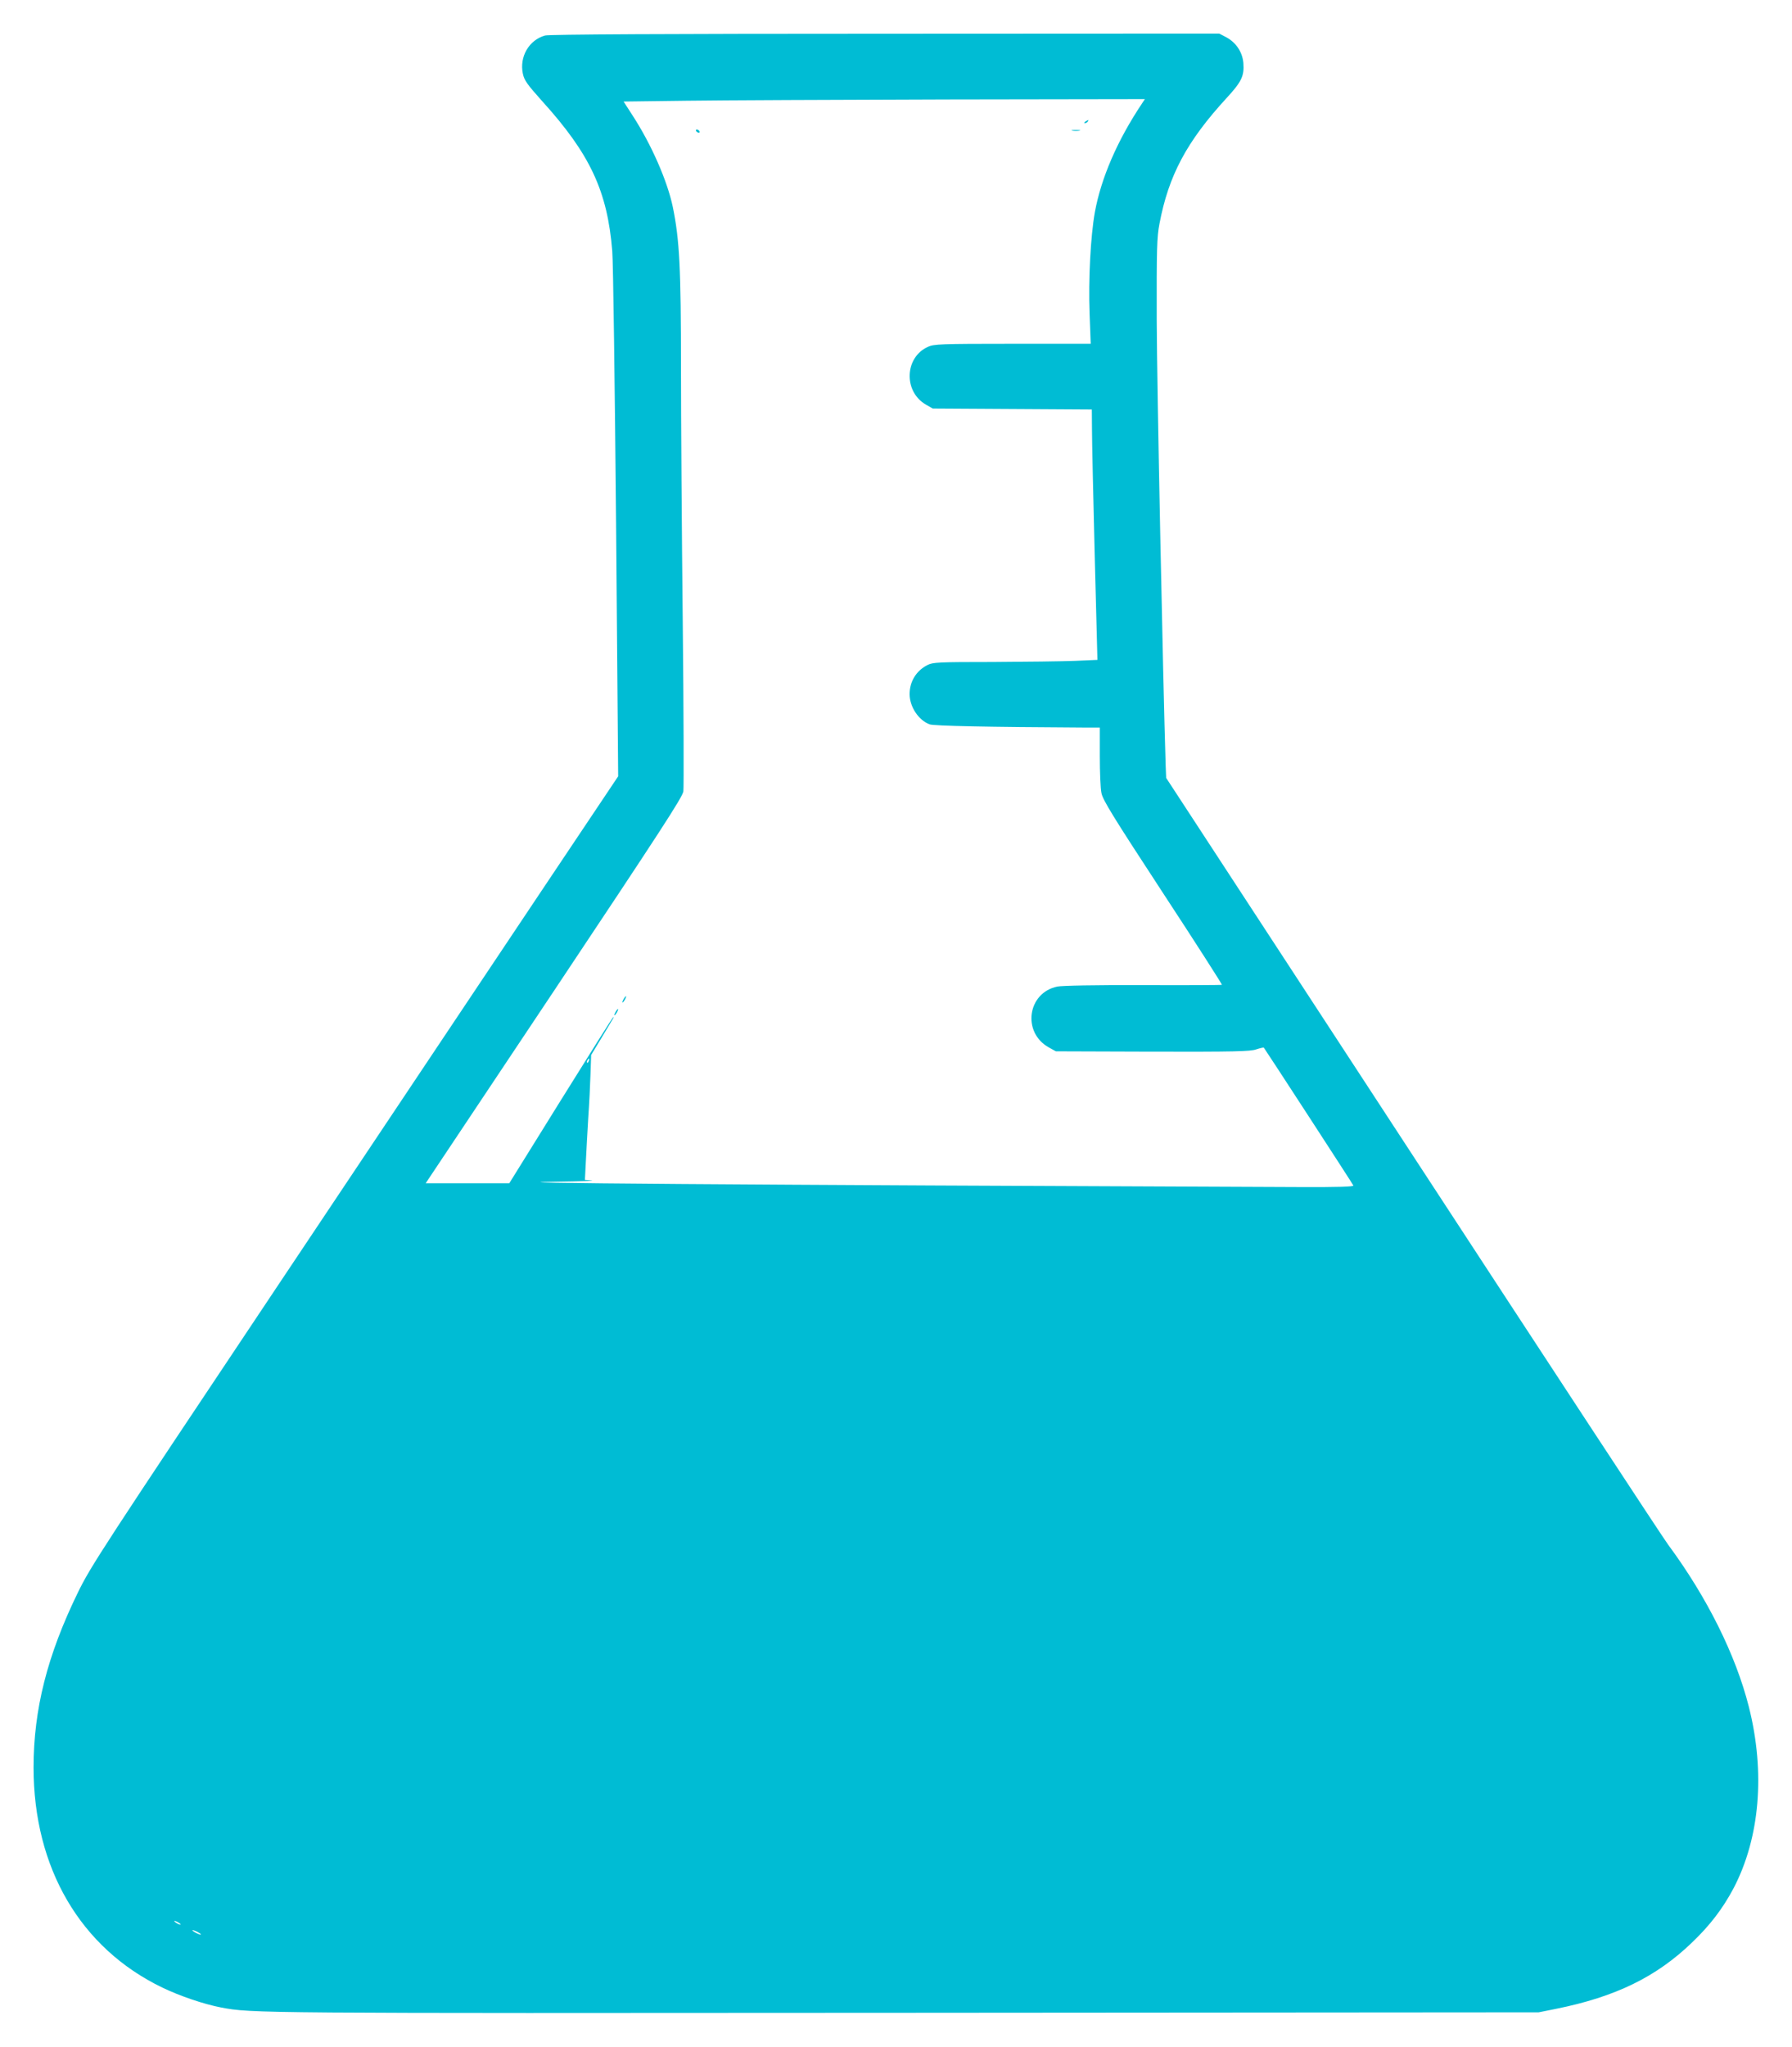 <?xml version="1.0" standalone="no"?>
<!DOCTYPE svg PUBLIC "-//W3C//DTD SVG 20010904//EN"
 "http://www.w3.org/TR/2001/REC-SVG-20010904/DTD/svg10.dtd">
<svg version="1.0" xmlns="http://www.w3.org/2000/svg"
 width="1121pt" height="1280pt" viewBox="0 0 1121 1280"
 preserveAspectRatio="xMidYMid meet">
<g transform="translate(0,1280) scale(0.1,-0.1)"
fill="#00bcd4" stroke="none">
<path d="M3410 12578 c-101 -28 -162 -133 -139 -240 9 -41 27 -66 121 -171
299 -330 408 -563 438 -937 6 -69 16 -836 24 -1705 l13 -1580 -472 -705 c-259
-388 -1001 -1497 -1647 -2465 -1113 -1667 -1180 -1769 -1261 -1935 -191 -392
-277 -730 -277 -1094 0 -628 293 -1129 805 -1376 110 -53 260 -104 369 -125
190 -36 219 -36 4271 -33 l3970 3 110 22 c371 75 626 199 850 415 112 107 192
212 259 338 165 315 200 724 96 1136 -82 324 -261 684 -505 1014 -35 47 -755
1145 -1601 2440 l-1539 2355 -3 75 c-17 535 -55 2395 -56 2785 -1 451 1 521
17 605 57 302 170 515 421 788 94 102 110 138 104 218 -6 69 -46 128 -107 161
l-44 23 -2091 -1 c-1354 0 -2103 -4 -2126 -11z m3734 -425 c-155 -232 -256
-467 -295 -680 -27 -153 -41 -420 -33 -635 l7 -188 -489 0 c-453 0 -492 -2
-529 -19 -147 -66 -154 -281 -12 -362 l42 -24 498 -3 497 -3 1 -127 c0 -70 8
-422 17 -783 l17 -656 -140 -6 c-77 -3 -308 -6 -513 -7 -345 0 -376 -2 -410
-19 -71 -36 -112 -104 -112 -183 1 -79 56 -162 125 -188 26 -10 368 -17 963
-20 l102 0 0 -179 c0 -98 4 -202 10 -230 8 -43 68 -141 384 -624 206 -314 372
-574 370 -576 -2 -2 -223 -3 -491 -2 -311 1 -507 -3 -539 -9 -187 -39 -221
-286 -54 -380 l45 -25 604 -2 c514 -1 612 1 649 14 24 8 46 13 48 11 7 -8 556
-852 560 -862 3 -8 -93 -11 -333 -10 -3580 14 -5208 26 -4643 34 140 2 236 5
212 7 l-43 4 6 117 c3 64 10 187 15 272 6 85 12 208 14 273 l4 119 58 96 c32
53 64 107 72 120 8 12 12 22 9 22 -3 0 -150 -234 -328 -520 l-323 -520 -261 0
-262 0 803 1204 c665 998 804 1211 809 1247 3 24 2 503 -4 1064 -6 561 -11
1272 -11 1581 0 628 -9 803 -51 1009 -34 163 -134 391 -250 570 l-58 90 392 5
c216 3 949 6 1631 8 l1238 2 -18 -27z m-3461 -5988 c-3 -9 -8 -14 -10 -11 -3
3 -2 9 2 15 9 16 15 13 8 -4z m-2553 -5401 c0 -2 -9 0 -20 6 -11 6 -20 13 -20
16 0 2 9 0 20 -6 11 -6 20 -13 20 -16z m110 -49 c14 -8 21 -14 15 -14 -5 0
-21 6 -35 14 -14 8 -20 14 -15 14 6 0 21 -6 35 -14z"/>
<path d="M6790 12040 c-9 -6 -10 -10 -3 -10 6 0 15 5 18 10 8 12 4 12 -15 0z"/>
<path d="M4355 11980 c3 -5 11 -10 16 -10 6 0 7 5 4 10 -3 6 -11 10 -16 10 -6
0 -7 -4 -4 -10z"/>
<path d="M6708 11983 c12 -2 32 -2 45 0 12 2 2 4 -23 4 -25 0 -35 -2 -22 -4z"/>
<path d="M3900 6550 c-6 -11 -8 -20 -6 -20 3 0 10 9 16 20 6 11 8 20 6 20 -3
0 -10 -9 -16 -20z"/>
<path d="M3850 6470 c-6 -11 -8 -20 -6 -20 3 0 10 9 16 20 6 11 8 20 6 20 -3
0 -10 -9 -16 -20z"/>
</g>
</svg>

